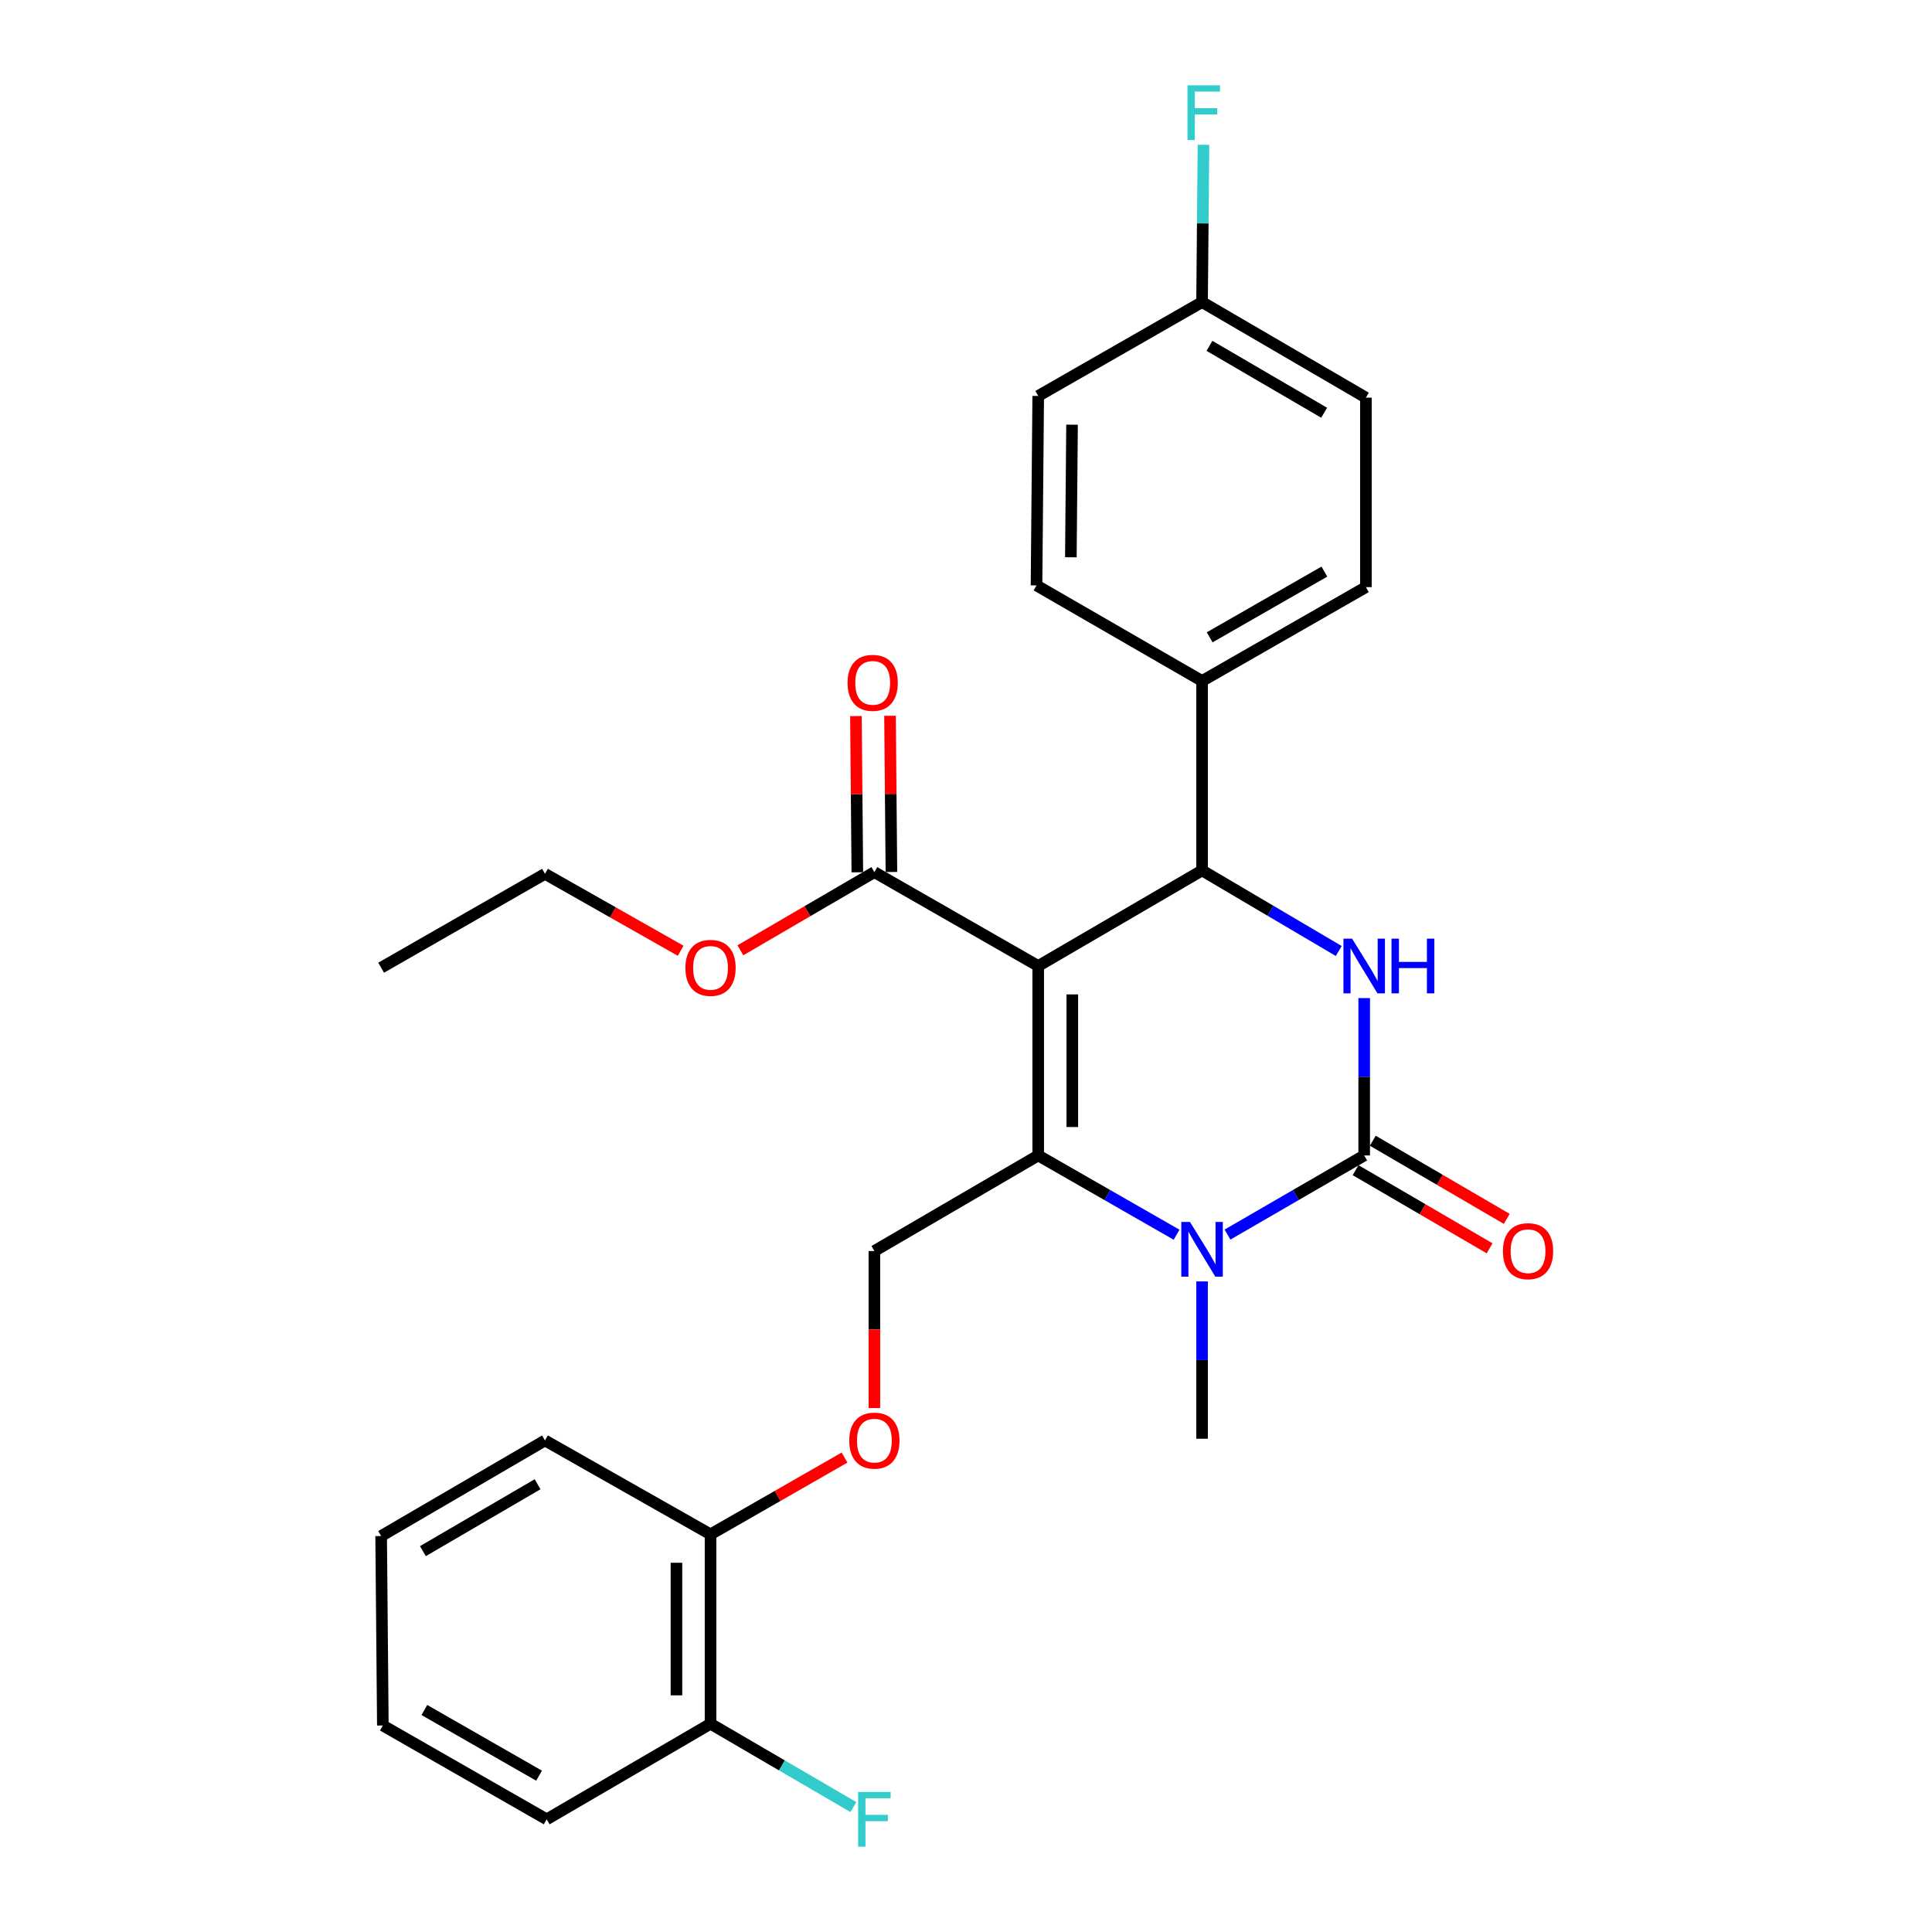 <?xml version='1.0' encoding='iso-8859-1'?>
<svg version='1.1' baseProfile='full'
              xmlns='http://www.w3.org/2000/svg'
                      xmlns:rdkit='http://www.rdkit.org/xml'
                      xmlns:xlink='http://www.w3.org/1999/xlink'
                  xml:space='preserve'
width='1000px' height='1000px' viewBox='0 0 1000 1000'>
<!-- END OF HEADER -->
<rect style='opacity:1.0;fill:#FFFFFF;stroke:none' width='1000' height='1000' x='0' y='0'> </rect>
<path class='bond-0' d='M 282.968,941.683 L 198.164,893.115' style='fill:none;fill-rule:evenodd;stroke:#000000;stroke-width:6px;stroke-linecap:butt;stroke-linejoin:miter;stroke-opacity:1' />
<path class='bond-0' d='M 279.015,919.088 L 219.652,885.091' style='fill:none;fill-rule:evenodd;stroke:#000000;stroke-width:6px;stroke-linecap:butt;stroke-linejoin:miter;stroke-opacity:1' />
<path class='bond-1' d='M 282.968,941.683 L 367.772,892.214' style='fill:none;fill-rule:evenodd;stroke:#000000;stroke-width:6px;stroke-linecap:butt;stroke-linejoin:miter;stroke-opacity:1' />
<path class='bond-2' d='M 452.576,647.525 L 452.576,688.167' style='fill:none;fill-rule:evenodd;stroke:#000000;stroke-width:6px;stroke-linecap:butt;stroke-linejoin:miter;stroke-opacity:1' />
<path class='bond-2' d='M 452.576,688.167 L 452.576,728.809' style='fill:none;fill-rule:evenodd;stroke:#FF0000;stroke-width:6px;stroke-linecap:butt;stroke-linejoin:miter;stroke-opacity:1' />
<path class='bond-3' d='M 452.576,647.525 L 537.38,598.056' style='fill:none;fill-rule:evenodd;stroke:#000000;stroke-width:6px;stroke-linecap:butt;stroke-linejoin:miter;stroke-opacity:1' />
<path class='bond-4' d='M 437.132,754.431 L 402.452,774.304' style='fill:none;fill-rule:evenodd;stroke:#FF0000;stroke-width:6px;stroke-linecap:butt;stroke-linejoin:miter;stroke-opacity:1' />
<path class='bond-4' d='M 402.452,774.304 L 367.772,794.177' style='fill:none;fill-rule:evenodd;stroke:#000000;stroke-width:6px;stroke-linecap:butt;stroke-linejoin:miter;stroke-opacity:1' />
<path class='bond-5' d='M 198.164,893.115 L 197.281,795.05' style='fill:none;fill-rule:evenodd;stroke:#000000;stroke-width:6px;stroke-linecap:butt;stroke-linejoin:miter;stroke-opacity:1' />
<path class='bond-6' d='M 537.38,500 L 537.38,598.056' style='fill:none;fill-rule:evenodd;stroke:#000000;stroke-width:6px;stroke-linecap:butt;stroke-linejoin:miter;stroke-opacity:1' />
<path class='bond-6' d='M 555.023,514.708 L 555.023,583.348' style='fill:none;fill-rule:evenodd;stroke:#000000;stroke-width:6px;stroke-linecap:butt;stroke-linejoin:miter;stroke-opacity:1' />
<path class='bond-7' d='M 537.38,500 L 622.184,450.531' style='fill:none;fill-rule:evenodd;stroke:#000000;stroke-width:6px;stroke-linecap:butt;stroke-linejoin:miter;stroke-opacity:1' />
<path class='bond-8' d='M 537.38,500 L 452.576,451.413' style='fill:none;fill-rule:evenodd;stroke:#000000;stroke-width:6px;stroke-linecap:butt;stroke-linejoin:miter;stroke-opacity:1' />
<path class='bond-9' d='M 537.38,598.056 L 573.19,618.573' style='fill:none;fill-rule:evenodd;stroke:#000000;stroke-width:6px;stroke-linecap:butt;stroke-linejoin:miter;stroke-opacity:1' />
<path class='bond-9' d='M 573.19,618.573 L 609,639.09' style='fill:none;fill-rule:evenodd;stroke:#0000FF;stroke-width:6px;stroke-linecap:butt;stroke-linejoin:miter;stroke-opacity:1' />
<path class='bond-10' d='M 622.184,663.254 L 622.184,703.971' style='fill:none;fill-rule:evenodd;stroke:#0000FF;stroke-width:6px;stroke-linecap:butt;stroke-linejoin:miter;stroke-opacity:1' />
<path class='bond-10' d='M 622.184,703.971 L 622.184,744.689' style='fill:none;fill-rule:evenodd;stroke:#000000;stroke-width:6px;stroke-linecap:butt;stroke-linejoin:miter;stroke-opacity:1' />
<path class='bond-11' d='M 635.348,639.021 L 670.727,618.539' style='fill:none;fill-rule:evenodd;stroke:#0000FF;stroke-width:6px;stroke-linecap:butt;stroke-linejoin:miter;stroke-opacity:1' />
<path class='bond-11' d='M 670.727,618.539 L 706.106,598.056' style='fill:none;fill-rule:evenodd;stroke:#000000;stroke-width:6px;stroke-linecap:butt;stroke-linejoin:miter;stroke-opacity:1' />
<path class='bond-12' d='M 706.106,598.056 L 706.106,557.334' style='fill:none;fill-rule:evenodd;stroke:#000000;stroke-width:6px;stroke-linecap:butt;stroke-linejoin:miter;stroke-opacity:1' />
<path class='bond-12' d='M 706.106,557.334 L 706.106,516.611' style='fill:none;fill-rule:evenodd;stroke:#0000FF;stroke-width:6px;stroke-linecap:butt;stroke-linejoin:miter;stroke-opacity:1' />
<path class='bond-13' d='M 701.661,605.676 L 736.335,625.903' style='fill:none;fill-rule:evenodd;stroke:#000000;stroke-width:6px;stroke-linecap:butt;stroke-linejoin:miter;stroke-opacity:1' />
<path class='bond-13' d='M 736.335,625.903 L 771.01,646.13' style='fill:none;fill-rule:evenodd;stroke:#FF0000;stroke-width:6px;stroke-linecap:butt;stroke-linejoin:miter;stroke-opacity:1' />
<path class='bond-13' d='M 710.55,590.436 L 745.225,610.663' style='fill:none;fill-rule:evenodd;stroke:#000000;stroke-width:6px;stroke-linecap:butt;stroke-linejoin:miter;stroke-opacity:1' />
<path class='bond-13' d='M 745.225,610.663 L 779.9,630.89' style='fill:none;fill-rule:evenodd;stroke:#FF0000;stroke-width:6px;stroke-linecap:butt;stroke-linejoin:miter;stroke-opacity:1' />
<path class='bond-14' d='M 692.93,492.234 L 657.557,471.382' style='fill:none;fill-rule:evenodd;stroke:#0000FF;stroke-width:6px;stroke-linecap:butt;stroke-linejoin:miter;stroke-opacity:1' />
<path class='bond-14' d='M 657.557,471.382 L 622.184,450.531' style='fill:none;fill-rule:evenodd;stroke:#000000;stroke-width:6px;stroke-linecap:butt;stroke-linejoin:miter;stroke-opacity:1' />
<path class='bond-15' d='M 622.184,450.531 L 622.184,352.475' style='fill:none;fill-rule:evenodd;stroke:#000000;stroke-width:6px;stroke-linecap:butt;stroke-linejoin:miter;stroke-opacity:1' />
<path class='bond-16' d='M 461.397,451.334 L 461.033,410.912' style='fill:none;fill-rule:evenodd;stroke:#000000;stroke-width:6px;stroke-linecap:butt;stroke-linejoin:miter;stroke-opacity:1' />
<path class='bond-16' d='M 461.033,410.912 L 460.669,370.489' style='fill:none;fill-rule:evenodd;stroke:#FF0000;stroke-width:6px;stroke-linecap:butt;stroke-linejoin:miter;stroke-opacity:1' />
<path class='bond-16' d='M 443.755,451.492 L 443.391,411.07' style='fill:none;fill-rule:evenodd;stroke:#000000;stroke-width:6px;stroke-linecap:butt;stroke-linejoin:miter;stroke-opacity:1' />
<path class='bond-16' d='M 443.391,411.07 L 443.027,370.648' style='fill:none;fill-rule:evenodd;stroke:#FF0000;stroke-width:6px;stroke-linecap:butt;stroke-linejoin:miter;stroke-opacity:1' />
<path class='bond-17' d='M 452.576,451.413 L 417.901,471.64' style='fill:none;fill-rule:evenodd;stroke:#000000;stroke-width:6px;stroke-linecap:butt;stroke-linejoin:miter;stroke-opacity:1' />
<path class='bond-17' d='M 417.901,471.64 L 383.226,491.867' style='fill:none;fill-rule:evenodd;stroke:#FF0000;stroke-width:6px;stroke-linecap:butt;stroke-linejoin:miter;stroke-opacity:1' />
<path class='bond-18' d='M 352.309,492.114 L 317.197,472.205' style='fill:none;fill-rule:evenodd;stroke:#FF0000;stroke-width:6px;stroke-linecap:butt;stroke-linejoin:miter;stroke-opacity:1' />
<path class='bond-18' d='M 317.197,472.205 L 282.085,452.295' style='fill:none;fill-rule:evenodd;stroke:#000000;stroke-width:6px;stroke-linecap:butt;stroke-linejoin:miter;stroke-opacity:1' />
<path class='bond-19' d='M 282.085,452.295 L 197.281,500.882' style='fill:none;fill-rule:evenodd;stroke:#000000;stroke-width:6px;stroke-linecap:butt;stroke-linejoin:miter;stroke-opacity:1' />
<path class='bond-20' d='M 622.184,156.354 L 706.988,205.823' style='fill:none;fill-rule:evenodd;stroke:#000000;stroke-width:6px;stroke-linecap:butt;stroke-linejoin:miter;stroke-opacity:1' />
<path class='bond-20' d='M 626.015,179.014 L 685.377,213.642' style='fill:none;fill-rule:evenodd;stroke:#000000;stroke-width:6px;stroke-linecap:butt;stroke-linejoin:miter;stroke-opacity:1' />
<path class='bond-21' d='M 622.184,156.354 L 622.55,115.641' style='fill:none;fill-rule:evenodd;stroke:#000000;stroke-width:6px;stroke-linecap:butt;stroke-linejoin:miter;stroke-opacity:1' />
<path class='bond-21' d='M 622.55,115.641 L 622.916,74.928' style='fill:none;fill-rule:evenodd;stroke:#33CCCC;stroke-width:6px;stroke-linecap:butt;stroke-linejoin:miter;stroke-opacity:1' />
<path class='bond-22' d='M 622.184,156.354 L 537.38,204.95' style='fill:none;fill-rule:evenodd;stroke:#000000;stroke-width:6px;stroke-linecap:butt;stroke-linejoin:miter;stroke-opacity:1' />
<path class='bond-23' d='M 622.184,352.475 L 706.988,303.888' style='fill:none;fill-rule:evenodd;stroke:#000000;stroke-width:6px;stroke-linecap:butt;stroke-linejoin:miter;stroke-opacity:1' />
<path class='bond-23' d='M 626.134,329.879 L 685.496,295.868' style='fill:none;fill-rule:evenodd;stroke:#000000;stroke-width:6px;stroke-linecap:butt;stroke-linejoin:miter;stroke-opacity:1' />
<path class='bond-24' d='M 622.184,352.475 L 536.498,303.006' style='fill:none;fill-rule:evenodd;stroke:#000000;stroke-width:6px;stroke-linecap:butt;stroke-linejoin:miter;stroke-opacity:1' />
<path class='bond-25' d='M 706.988,205.823 L 706.988,303.888' style='fill:none;fill-rule:evenodd;stroke:#000000;stroke-width:6px;stroke-linecap:butt;stroke-linejoin:miter;stroke-opacity:1' />
<path class='bond-26' d='M 537.38,204.95 L 536.498,303.006' style='fill:none;fill-rule:evenodd;stroke:#000000;stroke-width:6px;stroke-linecap:butt;stroke-linejoin:miter;stroke-opacity:1' />
<path class='bond-26' d='M 554.89,219.817 L 554.272,288.456' style='fill:none;fill-rule:evenodd;stroke:#000000;stroke-width:6px;stroke-linecap:butt;stroke-linejoin:miter;stroke-opacity:1' />
<path class='bond-27' d='M 197.281,795.05 L 282.085,745.581' style='fill:none;fill-rule:evenodd;stroke:#000000;stroke-width:6px;stroke-linecap:butt;stroke-linejoin:miter;stroke-opacity:1' />
<path class='bond-27' d='M 218.892,802.869 L 278.255,768.241' style='fill:none;fill-rule:evenodd;stroke:#000000;stroke-width:6px;stroke-linecap:butt;stroke-linejoin:miter;stroke-opacity:1' />
<path class='bond-28' d='M 282.085,745.581 L 367.772,794.177' style='fill:none;fill-rule:evenodd;stroke:#000000;stroke-width:6px;stroke-linecap:butt;stroke-linejoin:miter;stroke-opacity:1' />
<path class='bond-29' d='M 367.772,794.177 L 367.772,892.214' style='fill:none;fill-rule:evenodd;stroke:#000000;stroke-width:6px;stroke-linecap:butt;stroke-linejoin:miter;stroke-opacity:1' />
<path class='bond-29' d='M 350.129,808.883 L 350.129,877.508' style='fill:none;fill-rule:evenodd;stroke:#000000;stroke-width:6px;stroke-linecap:butt;stroke-linejoin:miter;stroke-opacity:1' />
<path class='bond-30' d='M 367.772,892.214 L 404.736,913.777' style='fill:none;fill-rule:evenodd;stroke:#000000;stroke-width:6px;stroke-linecap:butt;stroke-linejoin:miter;stroke-opacity:1' />
<path class='bond-30' d='M 404.736,913.777 L 441.701,935.339' style='fill:none;fill-rule:evenodd;stroke:#33CCCC;stroke-width:6px;stroke-linecap:butt;stroke-linejoin:miter;stroke-opacity:1' />
<path  class='atom-2' d='M 439.576 745.661
Q 439.576 738.861, 442.936 735.061
Q 446.296 731.261, 452.576 731.261
Q 458.856 731.261, 462.216 735.061
Q 465.576 738.861, 465.576 745.661
Q 465.576 752.541, 462.176 756.461
Q 458.776 760.341, 452.576 760.341
Q 446.336 760.341, 442.936 756.461
Q 439.576 752.581, 439.576 745.661
M 452.576 757.141
Q 456.896 757.141, 459.216 754.261
Q 461.576 751.341, 461.576 745.661
Q 461.576 740.101, 459.216 737.301
Q 456.896 734.461, 452.576 734.461
Q 448.256 734.461, 445.896 737.261
Q 443.576 740.061, 443.576 745.661
Q 443.576 751.381, 445.896 754.261
Q 448.256 757.141, 452.576 757.141
' fill='#FF0000'/>
<path  class='atom-6' d='M 615.924 632.483
L 625.204 647.483
Q 626.124 648.963, 627.604 651.643
Q 629.084 654.323, 629.164 654.483
L 629.164 632.483
L 632.924 632.483
L 632.924 660.803
L 629.044 660.803
L 619.084 644.403
Q 617.924 642.483, 616.684 640.283
Q 615.484 638.083, 615.124 637.403
L 615.124 660.803
L 611.444 660.803
L 611.444 632.483
L 615.924 632.483
' fill='#0000FF'/>
<path  class='atom-8' d='M 699.846 485.84
L 709.126 500.84
Q 710.046 502.32, 711.526 505
Q 713.006 507.68, 713.086 507.84
L 713.086 485.84
L 716.846 485.84
L 716.846 514.16
L 712.966 514.16
L 703.006 497.76
Q 701.846 495.84, 700.606 493.64
Q 699.406 491.44, 699.046 490.76
L 699.046 514.16
L 695.366 514.16
L 695.366 485.84
L 699.846 485.84
' fill='#0000FF'/>
<path  class='atom-8' d='M 720.246 485.84
L 724.086 485.84
L 724.086 497.88
L 738.566 497.88
L 738.566 485.84
L 742.406 485.84
L 742.406 514.16
L 738.566 514.16
L 738.566 501.08
L 724.086 501.08
L 724.086 514.16
L 720.246 514.16
L 720.246 485.84
' fill='#0000FF'/>
<path  class='atom-10' d='M 777.91 647.605
Q 777.91 640.805, 781.27 637.005
Q 784.63 633.205, 790.91 633.205
Q 797.19 633.205, 800.55 637.005
Q 803.91 640.805, 803.91 647.605
Q 803.91 654.485, 800.51 658.405
Q 797.11 662.285, 790.91 662.285
Q 784.67 662.285, 781.27 658.405
Q 777.91 654.525, 777.91 647.605
M 790.91 659.085
Q 795.23 659.085, 797.55 656.205
Q 799.91 653.285, 799.91 647.605
Q 799.91 642.045, 797.55 639.245
Q 795.23 636.405, 790.91 636.405
Q 786.59 636.405, 784.23 639.205
Q 781.91 642.005, 781.91 647.605
Q 781.91 653.325, 784.23 656.205
Q 786.59 659.085, 790.91 659.085
' fill='#FF0000'/>
<path  class='atom-13' d='M 438.693 353.437
Q 438.693 346.637, 442.053 342.837
Q 445.413 339.037, 451.693 339.037
Q 457.973 339.037, 461.333 342.837
Q 464.693 346.637, 464.693 353.437
Q 464.693 360.317, 461.293 364.237
Q 457.893 368.117, 451.693 368.117
Q 445.453 368.117, 442.053 364.237
Q 438.693 360.357, 438.693 353.437
M 451.693 364.917
Q 456.013 364.917, 458.333 362.037
Q 460.693 359.117, 460.693 353.437
Q 460.693 347.877, 458.333 345.077
Q 456.013 342.237, 451.693 342.237
Q 447.373 342.237, 445.013 345.037
Q 442.693 347.837, 442.693 353.437
Q 442.693 359.157, 445.013 362.037
Q 447.373 364.917, 451.693 364.917
' fill='#FF0000'/>
<path  class='atom-14' d='M 354.772 500.962
Q 354.772 494.162, 358.132 490.362
Q 361.492 486.562, 367.772 486.562
Q 374.052 486.562, 377.412 490.362
Q 380.772 494.162, 380.772 500.962
Q 380.772 507.842, 377.372 511.762
Q 373.972 515.642, 367.772 515.642
Q 361.532 515.642, 358.132 511.762
Q 354.772 507.882, 354.772 500.962
M 367.772 512.442
Q 372.092 512.442, 374.412 509.562
Q 376.772 506.642, 376.772 500.962
Q 376.772 495.402, 374.412 492.602
Q 372.092 489.762, 367.772 489.762
Q 363.452 489.762, 361.092 492.562
Q 358.772 495.362, 358.772 500.962
Q 358.772 506.682, 361.092 509.562
Q 363.452 512.442, 367.772 512.442
' fill='#FF0000'/>
<path  class='atom-18' d='M 614.646 44.157
L 631.486 44.157
L 631.486 47.397
L 618.446 47.397
L 618.446 55.997
L 630.046 55.997
L 630.046 59.277
L 618.446 59.277
L 618.446 72.477
L 614.646 72.477
L 614.646 44.157
' fill='#33CCCC'/>
<path  class='atom-28' d='M 444.156 927.523
L 460.996 927.523
L 460.996 930.763
L 447.956 930.763
L 447.956 939.363
L 459.556 939.363
L 459.556 942.643
L 447.956 942.643
L 447.956 955.843
L 444.156 955.843
L 444.156 927.523
' fill='#33CCCC'/>
</svg>
